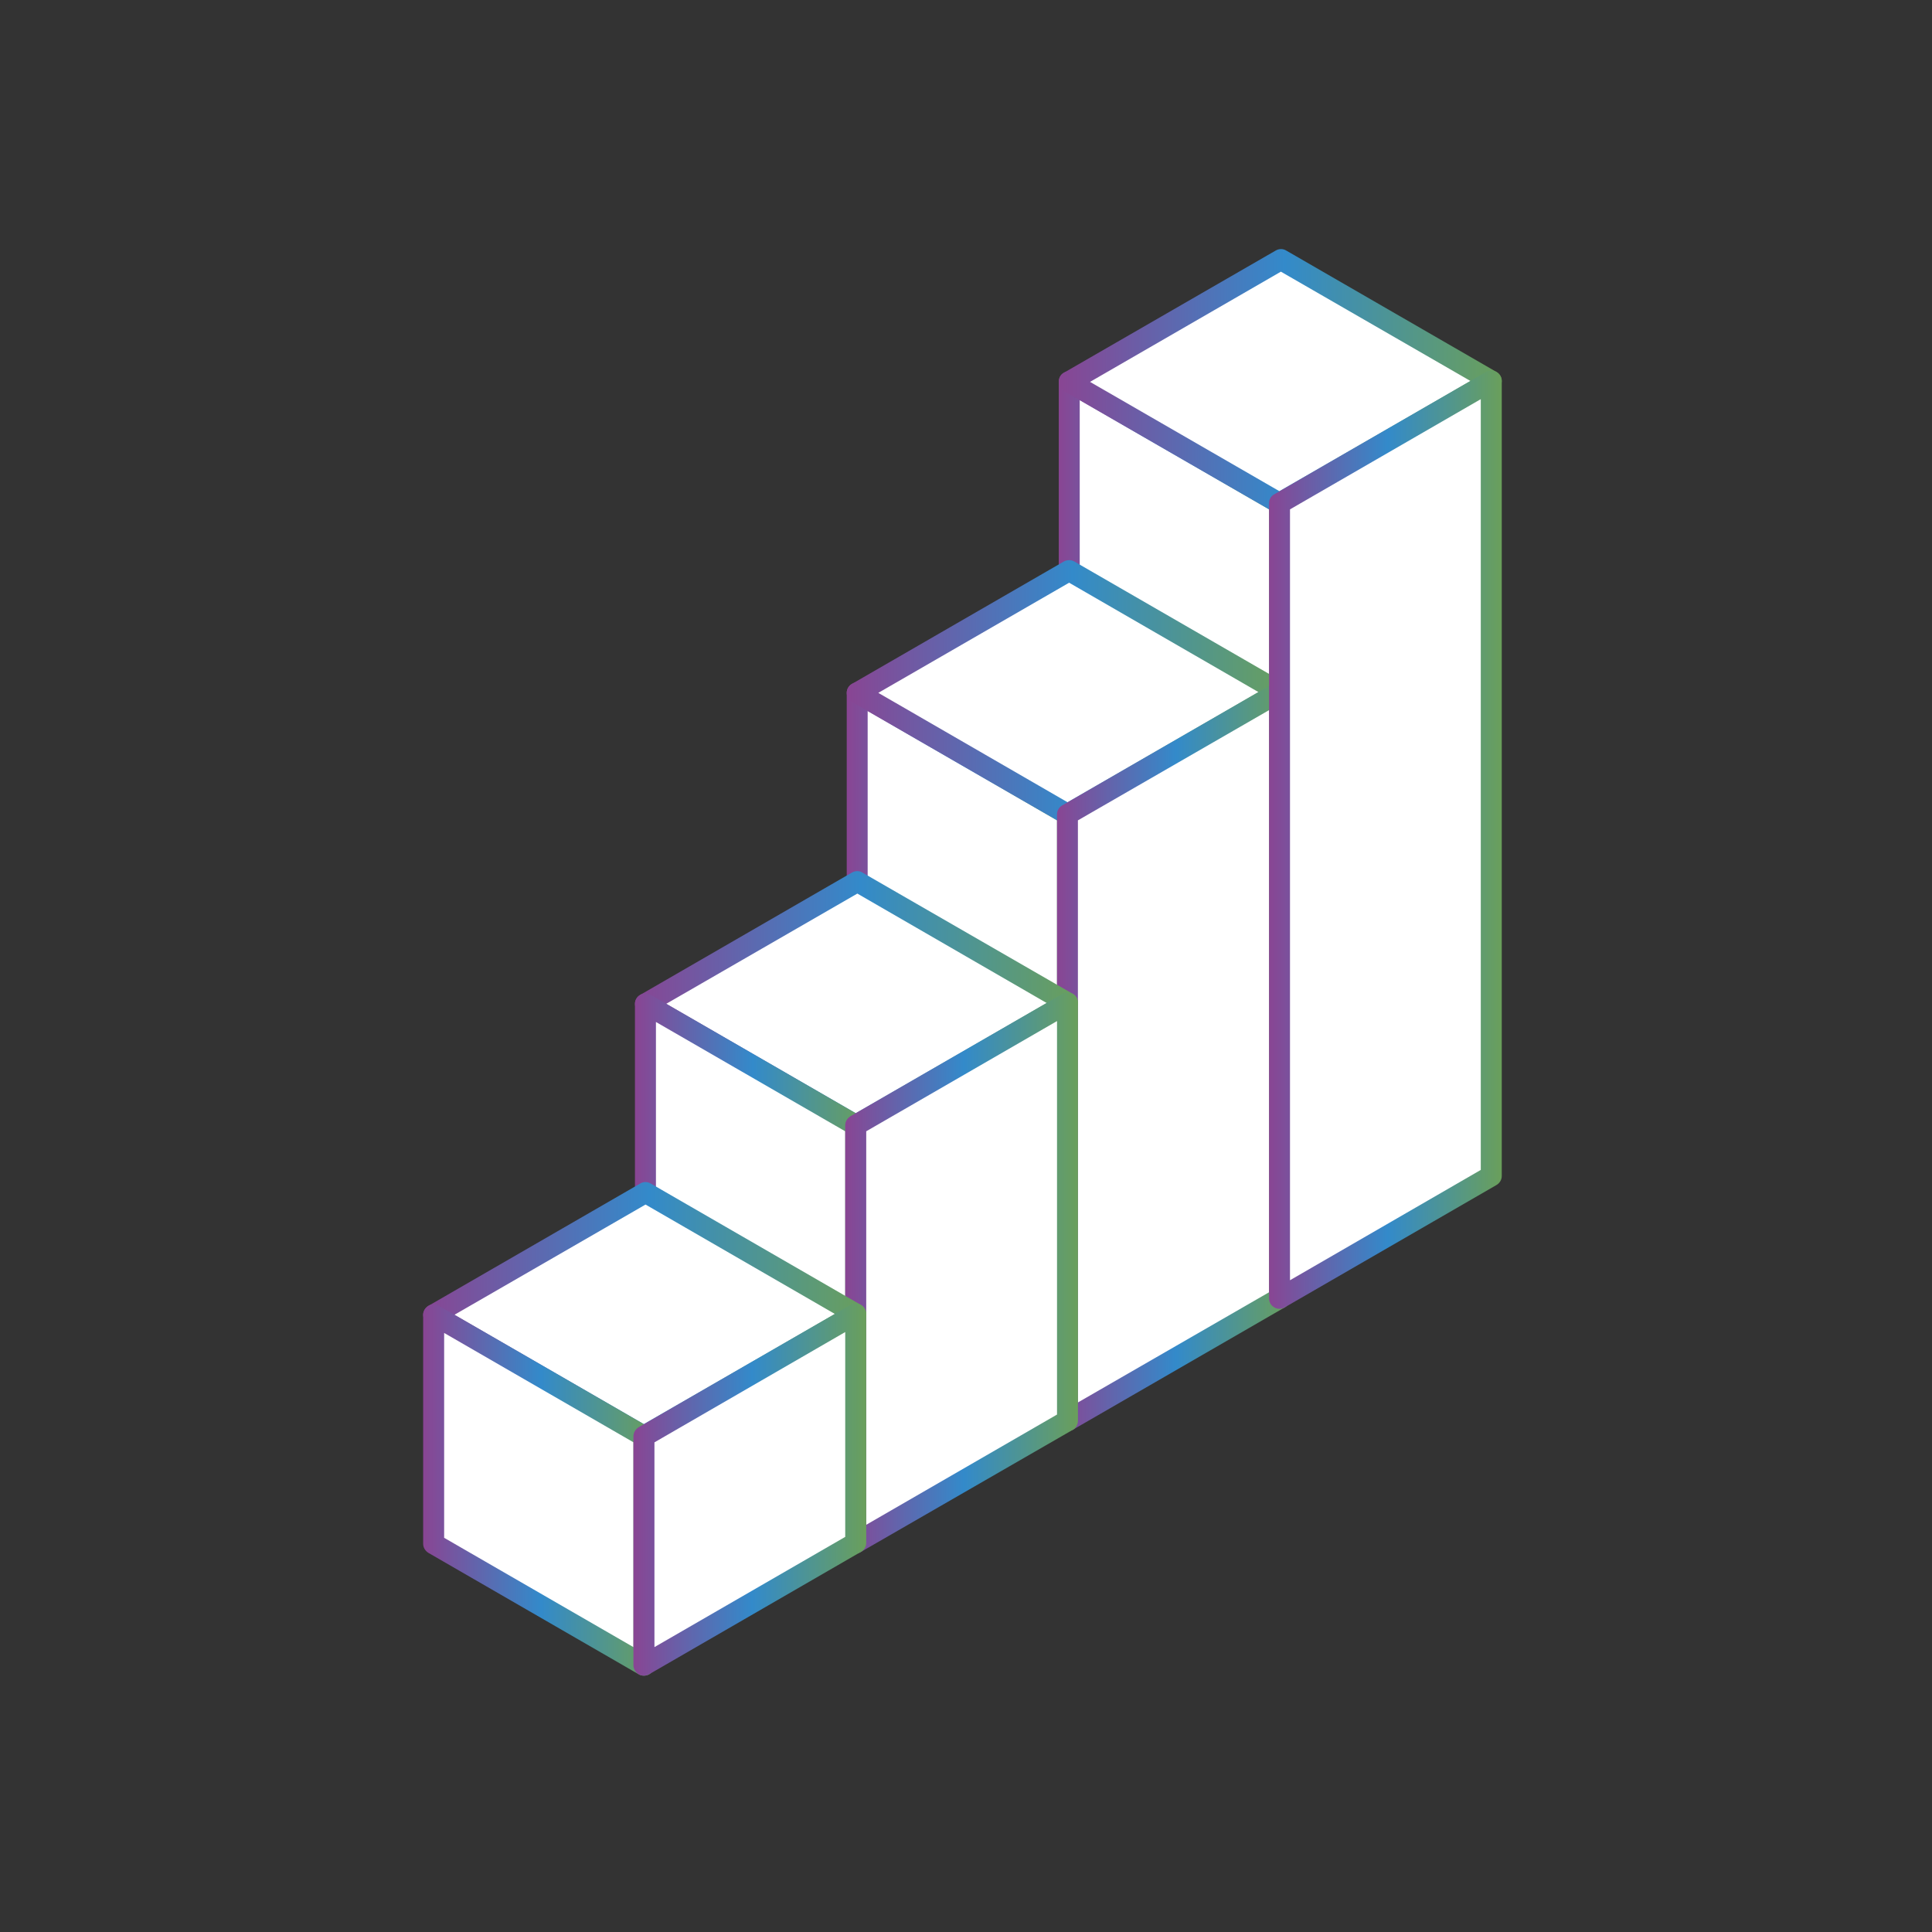 <?xml version="1.0" encoding="iso-8859-1"?>
<!-- Generator: Adobe Illustrator 26.0.3, SVG Export Plug-In . SVG Version: 6.00 Build 0)  -->
<svg version="1.1" xmlns="http://www.w3.org/2000/svg" xmlns:xlink="http://www.w3.org/1999/xlink" x="0px" y="0px"
	 viewBox="0 0 80 80" style="enable-background:new 0 0 80 80;" xml:space="preserve">
<rect x="0" y="0" width="80" height="80" fill="#333333" stroke="none"/>
<g id="tech__9">
	<g>
		<polygon style="fill-rule:evenodd;clip-rule:evenodd;fill:#FFFFFF;" points="52.977,53.76 44.27,48.731 44.27,15.813 
			52.977,20.841 		"/>
		<linearGradient id="SVGID_1_" gradientUnits="userSpaceOnUse" x1="43.842" y1="34.787" x2="53.416" y2="34.787">
			<stop  offset="0" style="stop-color:#894593"/>
			<stop  offset="0.51" style="stop-color:#338ACA"/>
			<stop  offset="0.999" style="stop-color:#6A9F5B"/>
			<stop  offset="1" style="stop-color:#5F9F55"/>
		</linearGradient>
		<path style="fill-rule:evenodd;clip-rule:evenodd;fill:url(#SVGID_1_);" d="M44.709,48.481l7.84,4.526V21.092l-7.84-4.527V48.481
			L44.709,48.481z M52.977,54.195c-0.074,0-0.149-0.022-0.207-0.058l-8.722-5.029c-0.134-0.076-0.207-0.221-0.207-0.376V15.813
			c0-0.155,0.073-0.299,0.207-0.377c0.137-0.078,0.305-0.078,0.439,0l8.71,5.028c0.133,0.078,0.218,0.221,0.218,0.376V53.76
			c0,0.154-0.086,0.298-0.218,0.376C53.124,54.173,53.05,54.195,52.977,54.195z"/>
		<polygon style="fill-rule:evenodd;clip-rule:evenodd;fill:#FFFFFF;" points="52.977,20.841 44.27,15.813 53.04,10.748 
			61.746,15.775 		"/>
		
			<linearGradient id="SVGID_00000016065274783881523000000013395144154905317251_" gradientUnits="userSpaceOnUse" x1="43.842" y1="15.795" x2="62.186" y2="15.795">
			<stop  offset="0" style="stop-color:#894593"/>
			<stop  offset="0.51" style="stop-color:#338ACA"/>
			<stop  offset="0.999" style="stop-color:#6A9F5B"/>
			<stop  offset="1" style="stop-color:#5F9F55"/>
		</linearGradient>
		<path style="fill-rule:evenodd;clip-rule:evenodd;fill:url(#SVGID_00000016065274783881523000000013395144154905317251_);" d="
			M45.136,15.813l7.841,4.526l7.911-4.564l-7.849-4.526L45.136,15.813L45.136,15.813z M52.977,21.276
			c-0.074,0-0.149-0.017-0.207-0.058l-8.722-5.029c-0.134-0.077-0.207-0.22-0.207-0.375c0-0.155,0.073-0.299,0.207-0.377l8.78-5.065
			c0.138-0.078,0.296-0.078,0.428,0l8.707,5.028c0.136,0.078,0.221,0.221,0.221,0.375c0,0.155-0.086,0.299-0.221,0.376l-8.767,5.066
			C53.124,21.258,53.05,21.276,52.977,21.276z"/>
		<polygon style="fill-rule:evenodd;clip-rule:evenodd;fill:#FFFFFF;" points="44.207,58.825 35.5,53.797 35.5,28.69 44.207,33.717 
					"/>
		
			<linearGradient id="SVGID_00000021102363558231895980000013666143581067817661_" gradientUnits="userSpaceOnUse" x1="35.061" y1="43.758" x2="44.634" y2="43.758">
			<stop  offset="0" style="stop-color:#894593"/>
			<stop  offset="0.51" style="stop-color:#338ACA"/>
			<stop  offset="0.999" style="stop-color:#6A9F5B"/>
			<stop  offset="1" style="stop-color:#5F9F55"/>
		</linearGradient>
		<path style="fill-rule:evenodd;clip-rule:evenodd;fill:url(#SVGID_00000021102363558231895980000013666143581067817661_);" d="
			M35.928,53.546l7.84,4.53V33.969l-7.84-4.527V53.546L35.928,53.546z M44.207,59.26c-0.073,0-0.148-0.022-0.217-0.058l-8.712-5.029
			c-0.133-0.077-0.217-0.22-0.217-0.375V28.69c0-0.155,0.085-0.296,0.217-0.372c0.138-0.082,0.306-0.082,0.428,0l8.722,5.028
			c0.133,0.073,0.206,0.217,0.206,0.371v25.109c0,0.155-0.073,0.298-0.206,0.376C44.354,59.237,44.28,59.26,44.207,59.26z"/>
		<polygon style="fill-rule:evenodd;clip-rule:evenodd;fill:#FFFFFF;" points="44.207,33.717 35.5,28.69 44.27,23.628 
			52.977,28.656 		"/>
		
			<linearGradient id="SVGID_00000112598098903775596160000009547140234152603536_" gradientUnits="userSpaceOnUse" x1="35.061" y1="28.673" x2="53.416" y2="28.673">
			<stop  offset="0" style="stop-color:#894593"/>
			<stop  offset="0.51" style="stop-color:#338ACA"/>
			<stop  offset="0.999" style="stop-color:#6A9F5B"/>
			<stop  offset="1" style="stop-color:#5F9F55"/>
		</linearGradient>
		<path style="fill-rule:evenodd;clip-rule:evenodd;fill:url(#SVGID_00000112598098903775596160000009547140234152603536_);" d="
			M36.369,28.69l7.837,4.53l7.901-4.564l-7.837-4.527L36.369,28.69L36.369,28.69z M44.207,34.152c-0.073,0-0.148-0.018-0.217-0.059
			l-8.712-5.028c-0.133-0.078-0.217-0.221-0.217-0.375c0-0.155,0.085-0.296,0.217-0.372l8.771-5.066
			c0.137-0.077,0.305-0.077,0.439,0l8.71,5.028c0.133,0.078,0.218,0.218,0.218,0.376c0,0.152-0.086,0.295-0.218,0.372l-8.77,5.065
			C44.354,34.134,44.28,34.152,44.207,34.152z"/>
		<polygon style="fill-rule:evenodd;clip-rule:evenodd;fill:#FFFFFF;" points="44.207,58.825 44.207,33.717 52.977,28.656 
			52.977,53.763 		"/>
		
			<linearGradient id="SVGID_00000021107076721975994270000015106486926445806497_" gradientUnits="userSpaceOnUse" x1="43.768" y1="43.741" x2="53.416" y2="43.741">
			<stop  offset="0" style="stop-color:#894593"/>
			<stop  offset="0.51" style="stop-color:#338ACA"/>
			<stop  offset="0.999" style="stop-color:#6A9F5B"/>
			<stop  offset="1" style="stop-color:#5F9F55"/>
		</linearGradient>
		<path style="fill-rule:evenodd;clip-rule:evenodd;fill:url(#SVGID_00000021107076721975994270000015106486926445806497_);" d="
			M44.634,33.969v24.104l7.915-4.563V29.405L44.634,33.969L44.634,33.969z M44.207,59.26c-0.073,0-0.148-0.022-0.217-0.058
			c-0.137-0.079-0.221-0.221-0.221-0.376V33.717c0-0.154,0.085-0.298,0.221-0.371l8.781-5.066c0.121-0.078,0.291-0.078,0.427,0
			c0.133,0.078,0.218,0.218,0.218,0.376v25.107c0,0.151-0.086,0.295-0.218,0.373l-8.77,5.065
			C44.354,59.237,44.28,59.26,44.207,59.26z"/>
		<polygon style="fill-rule:evenodd;clip-rule:evenodd;fill:#FFFFFF;" points="52.977,53.763 52.977,20.841 61.746,15.775 
			61.746,48.695 		"/>
		
			<linearGradient id="SVGID_00000142172293254024197170000013978489076948822699_" gradientUnits="userSpaceOnUse" x1="52.549" y1="34.77" x2="62.186" y2="34.77">
			<stop  offset="0" style="stop-color:#894593"/>
			<stop  offset="0.51" style="stop-color:#338ACA"/>
			<stop  offset="0.999" style="stop-color:#6A9F5B"/>
			<stop  offset="1" style="stop-color:#5F9F55"/>
		</linearGradient>
		<path style="fill-rule:evenodd;clip-rule:evenodd;fill:url(#SVGID_00000142172293254024197170000013978489076948822699_);" d="
			M53.416,21.092v31.92l7.9-4.568V16.528L53.416,21.092L53.416,21.092z M52.977,54.195c-0.074,0-0.149-0.019-0.207-0.058
			c-0.148-0.079-0.221-0.222-0.221-0.373V20.841c0-0.155,0.073-0.299,0.221-0.376l8.766-5.065c0.133-0.073,0.295-0.073,0.428,0
			c0.136,0.078,0.221,0.221,0.221,0.375v32.919c0,0.155-0.086,0.299-0.221,0.376l-8.767,5.066
			C53.124,54.176,53.05,54.195,52.977,54.195z"/>
		<polygon style="fill-rule:evenodd;clip-rule:evenodd;fill:#FFFFFF;" points="44.207,41.533 35.5,36.505 26.73,41.565 
			35.437,46.594 		"/>
		
			<linearGradient id="SVGID_00000049197009468766508110000015651040589081521057_" gradientUnits="userSpaceOnUse" x1="26.291" y1="41.549" x2="44.634" y2="41.549">
			<stop  offset="0" style="stop-color:#894593"/>
			<stop  offset="0.51" style="stop-color:#338ACA"/>
			<stop  offset="0.999" style="stop-color:#6A9F5B"/>
			<stop  offset="1" style="stop-color:#5F9F55"/>
		</linearGradient>
		<path style="fill-rule:evenodd;clip-rule:evenodd;fill:url(#SVGID_00000049197009468766508110000015651040589081521057_);" d="
			M27.589,41.565l7.848,4.531l7.904-4.564l-7.84-4.531L27.589,41.565L27.589,41.565z M35.437,47.029
			c-0.085,0-0.159-0.018-0.217-0.059l-8.707-5.028c-0.137-0.074-0.221-0.221-0.221-0.376c0-0.154,0.085-0.295,0.221-0.372
			l8.766-5.065c0.138-0.078,0.306-0.078,0.428,0l8.722,5.028c0.133,0.078,0.206,0.221,0.206,0.376c0,0.154-0.073,0.295-0.206,0.376
			l-8.781,5.061C35.584,47.01,35.511,47.029,35.437,47.029z"/>
		<polygon style="fill-rule:evenodd;clip-rule:evenodd;fill:#FFFFFF;" points="35.437,46.594 26.73,41.565 26.73,58.861 
			35.437,63.89 		"/>
		
			<linearGradient id="SVGID_00000166636517389845932310000013193565157115314845_" gradientUnits="userSpaceOnUse" x1="26.291" y1="52.728" x2="35.868" y2="52.728">
			<stop  offset="0" style="stop-color:#894593"/>
			<stop  offset="0.51" style="stop-color:#338ACA"/>
			<stop  offset="0.999" style="stop-color:#6A9F5B"/>
			<stop  offset="1" style="stop-color:#5F9F55"/>
		</linearGradient>
		<path style="fill-rule:evenodd;clip-rule:evenodd;fill:url(#SVGID_00000166636517389845932310000013193565157115314845_);" d="
			M27.161,58.611l7.837,4.527V46.844l-7.837-4.526V58.611L27.161,58.611z M35.437,64.321c-0.085,0-0.159-0.018-0.217-0.059
			l-8.707-5.025c-0.137-0.078-0.221-0.22-0.221-0.376V41.565c0-0.154,0.085-0.295,0.221-0.372c0.133-0.078,0.292-0.078,0.428,0
			l8.707,5.028c0.133,0.079,0.221,0.222,0.221,0.373V63.89c0,0.155-0.089,0.299-0.221,0.372
			C35.584,64.303,35.511,64.321,35.437,64.321z"/>
		<polygon style="fill-rule:evenodd;clip-rule:evenodd;fill:#FFFFFF;" points="44.207,58.825 44.207,41.533 35.437,46.594 
			35.437,63.89 		"/>
		
			<linearGradient id="SVGID_00000016063105456157586620000003717249066165460667_" gradientUnits="userSpaceOnUse" x1="34.998" y1="52.71" x2="44.634" y2="52.71">
			<stop  offset="0" style="stop-color:#894593"/>
			<stop  offset="0.51" style="stop-color:#338ACA"/>
			<stop  offset="0.999" style="stop-color:#6A9F5B"/>
			<stop  offset="1" style="stop-color:#5F9F55"/>
		</linearGradient>
		<path style="fill-rule:evenodd;clip-rule:evenodd;fill:url(#SVGID_00000016063105456157586620000003717249066165460667_);" d="
			M44.207,58.825h0.011H44.207L44.207,58.825z M35.869,46.844v16.294l7.9-4.564V42.28L35.869,46.844L35.869,46.844z M35.437,64.321
			c-0.085,0-0.159-0.018-0.217-0.059c-0.137-0.073-0.221-0.217-0.221-0.372V46.594c0-0.151,0.085-0.295,0.221-0.376l8.77-5.062
			c0.132-0.077,0.302-0.077,0.439,0c0.133,0.078,0.206,0.221,0.206,0.376v17.293c0,0.155-0.073,0.298-0.206,0.376l-8.781,5.061
			C35.584,64.303,35.511,64.321,35.437,64.321z"/>
		<polygon style="fill-rule:evenodd;clip-rule:evenodd;fill:#FFFFFF;" points="35.437,54.408 26.73,49.381 17.953,54.442 
			26.66,59.474 		"/>
		
			<linearGradient id="SVGID_00000058589634019037348760000015092845264717181098_" gradientUnits="userSpaceOnUse" x1="17.521" y1="54.425" x2="35.868" y2="54.425">
			<stop  offset="0" style="stop-color:#894593"/>
			<stop  offset="0.51" style="stop-color:#338ACA"/>
			<stop  offset="0.999" style="stop-color:#6A9F5B"/>
			<stop  offset="1" style="stop-color:#5F9F55"/>
		</linearGradient>
		<path style="fill-rule:evenodd;clip-rule:evenodd;fill:url(#SVGID_00000058589634019037348760000015092845264717181098_);" d="
			M18.819,54.442l7.841,4.527l7.911-4.561l-7.841-4.53L18.819,54.442L18.819,54.442z M26.66,59.904c-0.075,0-0.148-0.017-0.21-0.058
			l-8.707-5.029c-0.133-0.073-0.221-0.216-0.221-0.375c0-0.151,0.089-0.295,0.221-0.372l8.77-5.065c0.133-0.078,0.292-0.078,0.428,0
			l8.707,5.028c0.133,0.078,0.221,0.221,0.221,0.375c0,0.155-0.089,0.295-0.221,0.377l-8.77,5.062
			C26.818,59.887,26.73,59.904,26.66,59.904z"/>
		<polygon style="fill-rule:evenodd;clip-rule:evenodd;fill:#FFFFFF;" points="26.66,59.474 17.953,54.442 17.953,63.927 
			26.66,68.955 		"/>
		
			<linearGradient id="SVGID_00000013897767545088388580000008338500800275409312_" gradientUnits="userSpaceOnUse" x1="17.521" y1="61.699" x2="27.099" y2="61.699">
			<stop  offset="0" style="stop-color:#894593"/>
			<stop  offset="0.51" style="stop-color:#338ACA"/>
			<stop  offset="0.999" style="stop-color:#6A9F5B"/>
			<stop  offset="1" style="stop-color:#5F9F55"/>
		</linearGradient>
		<path style="fill-rule:evenodd;clip-rule:evenodd;fill:url(#SVGID_00000013897767545088388580000008338500800275409312_);" d="
			M18.391,63.677l7.837,4.526v-8.482l-7.837-4.527V63.677L18.391,63.677z M26.66,69.386c-0.075,0-0.148-0.018-0.21-0.055
			l-8.707-5.028c-0.133-0.082-0.221-0.221-0.221-0.376v-9.485c0-0.151,0.089-0.295,0.221-0.372c0.122-0.078,0.295-0.078,0.428,0
			l8.707,5.028c0.137,0.078,0.221,0.221,0.221,0.377v9.481c0,0.152-0.085,0.299-0.221,0.377
			C26.818,69.368,26.73,69.386,26.66,69.386z"/>
		<polygon style="fill-rule:evenodd;clip-rule:evenodd;fill:#FFFFFF;" points="35.437,63.89 35.437,54.408 26.66,59.474 
			26.66,68.955 		"/>
		
			<linearGradient id="SVGID_00000107566823231856321510000005586586871308795549_" gradientUnits="userSpaceOnUse" x1="26.229" y1="61.68" x2="35.868" y2="61.68">
			<stop  offset="0" style="stop-color:#894593"/>
			<stop  offset="0.51" style="stop-color:#338ACA"/>
			<stop  offset="0.999" style="stop-color:#6A9F5B"/>
			<stop  offset="1" style="stop-color:#5F9F55"/>
		</linearGradient>
		<path style="fill-rule:evenodd;clip-rule:evenodd;fill:url(#SVGID_00000107566823231856321510000005586586871308795549_);" d="
			M35.437,63.89L35.437,63.89L35.437,63.89z M27.099,59.725v8.478l7.9-4.564v-8.482L27.099,59.725L27.099,59.725z M26.66,69.386
			c-0.075,0-0.148-0.018-0.21-0.055c-0.133-0.078-0.221-0.224-0.221-0.377v-9.481c0-0.155,0.089-0.299,0.221-0.377l8.77-5.065
			c0.133-0.078,0.291-0.078,0.427,0c0.133,0.078,0.221,0.221,0.221,0.375v9.482c0,0.155-0.089,0.299-0.221,0.372l-8.77,5.069
			C26.818,69.368,26.73,69.386,26.66,69.386z"/>
	</g>
</g>
<g id="Layer_1">
</g>
</svg>
